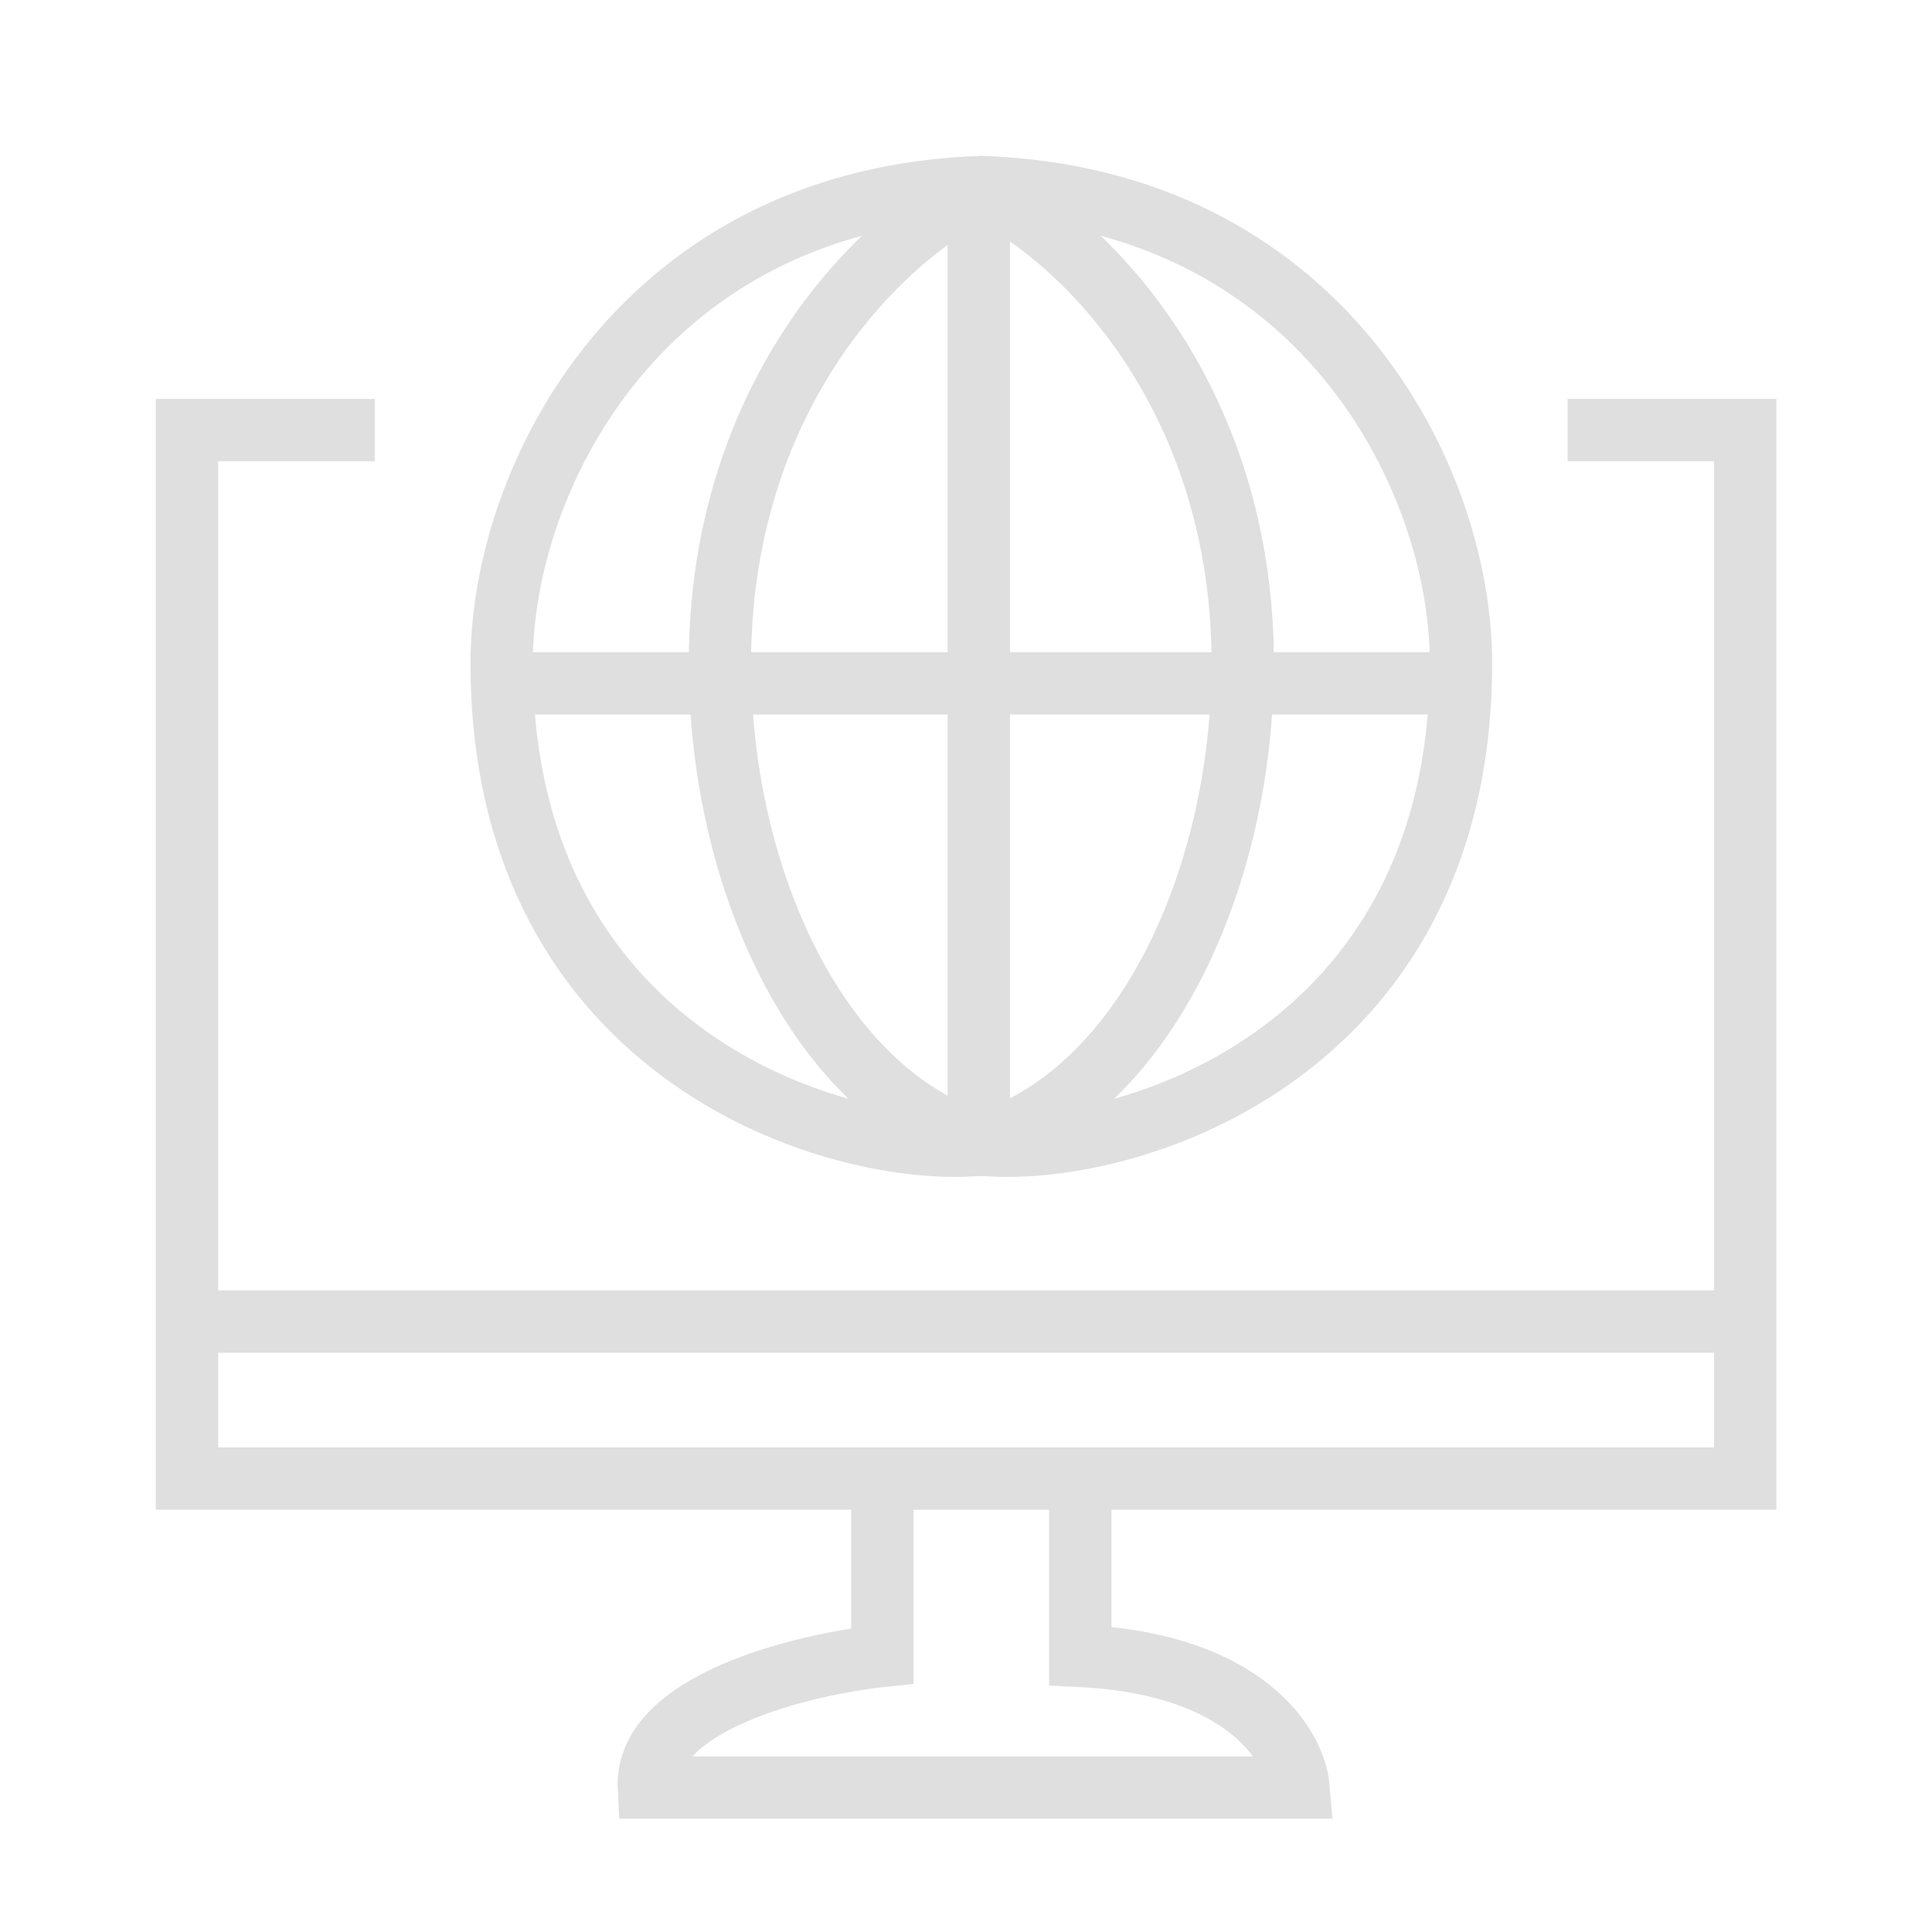 <svg width="124" height="124" viewBox="0 0 124 124" fill="none" xmlns="http://www.w3.org/2000/svg">
<path d="M63.147 12C41.32 12.65 32.198 30.531 32.198 42.559C32.198 67.917 54.025 74.419 63.147 73.444C52.461 70.323 46.206 56.214 46.206 42.559C46.206 25.979 55.871 15.468 63.147 12Z" stroke="#DFDFDF" stroke-width="4"/>
<path d="M62.821 12C84.648 12.65 93.769 30.531 93.769 42.559C93.769 67.917 71.943 74.419 62.821 73.444C73.506 70.323 79.761 56.214 79.761 42.559C79.761 25.979 70.097 15.468 62.821 12Z" stroke="#DFDFDF" stroke-width="4"/>
<path d="M62.821 12V73.769" stroke="#DFDFDF" stroke-width="4"/>
<path d="M32.198 43.859H93.77" stroke="#DFDFDF" stroke-width="4"/>
<path d="M24.054 27.605H12V94.9H112.013V27.605H100.611" stroke="#DFDFDF" stroke-width="4"/>
<path d="M12 84.822H112.013" stroke="#DFDFDF" stroke-width="4"/>
<path d="M56.631 95.226V106.279C51.527 106.821 41.384 109.27 41.645 114.732H83.344C83.127 112.131 80.021 106.799 69.336 106.279V95.226" stroke="#DFDFDF" stroke-width="4"/>
</svg>
